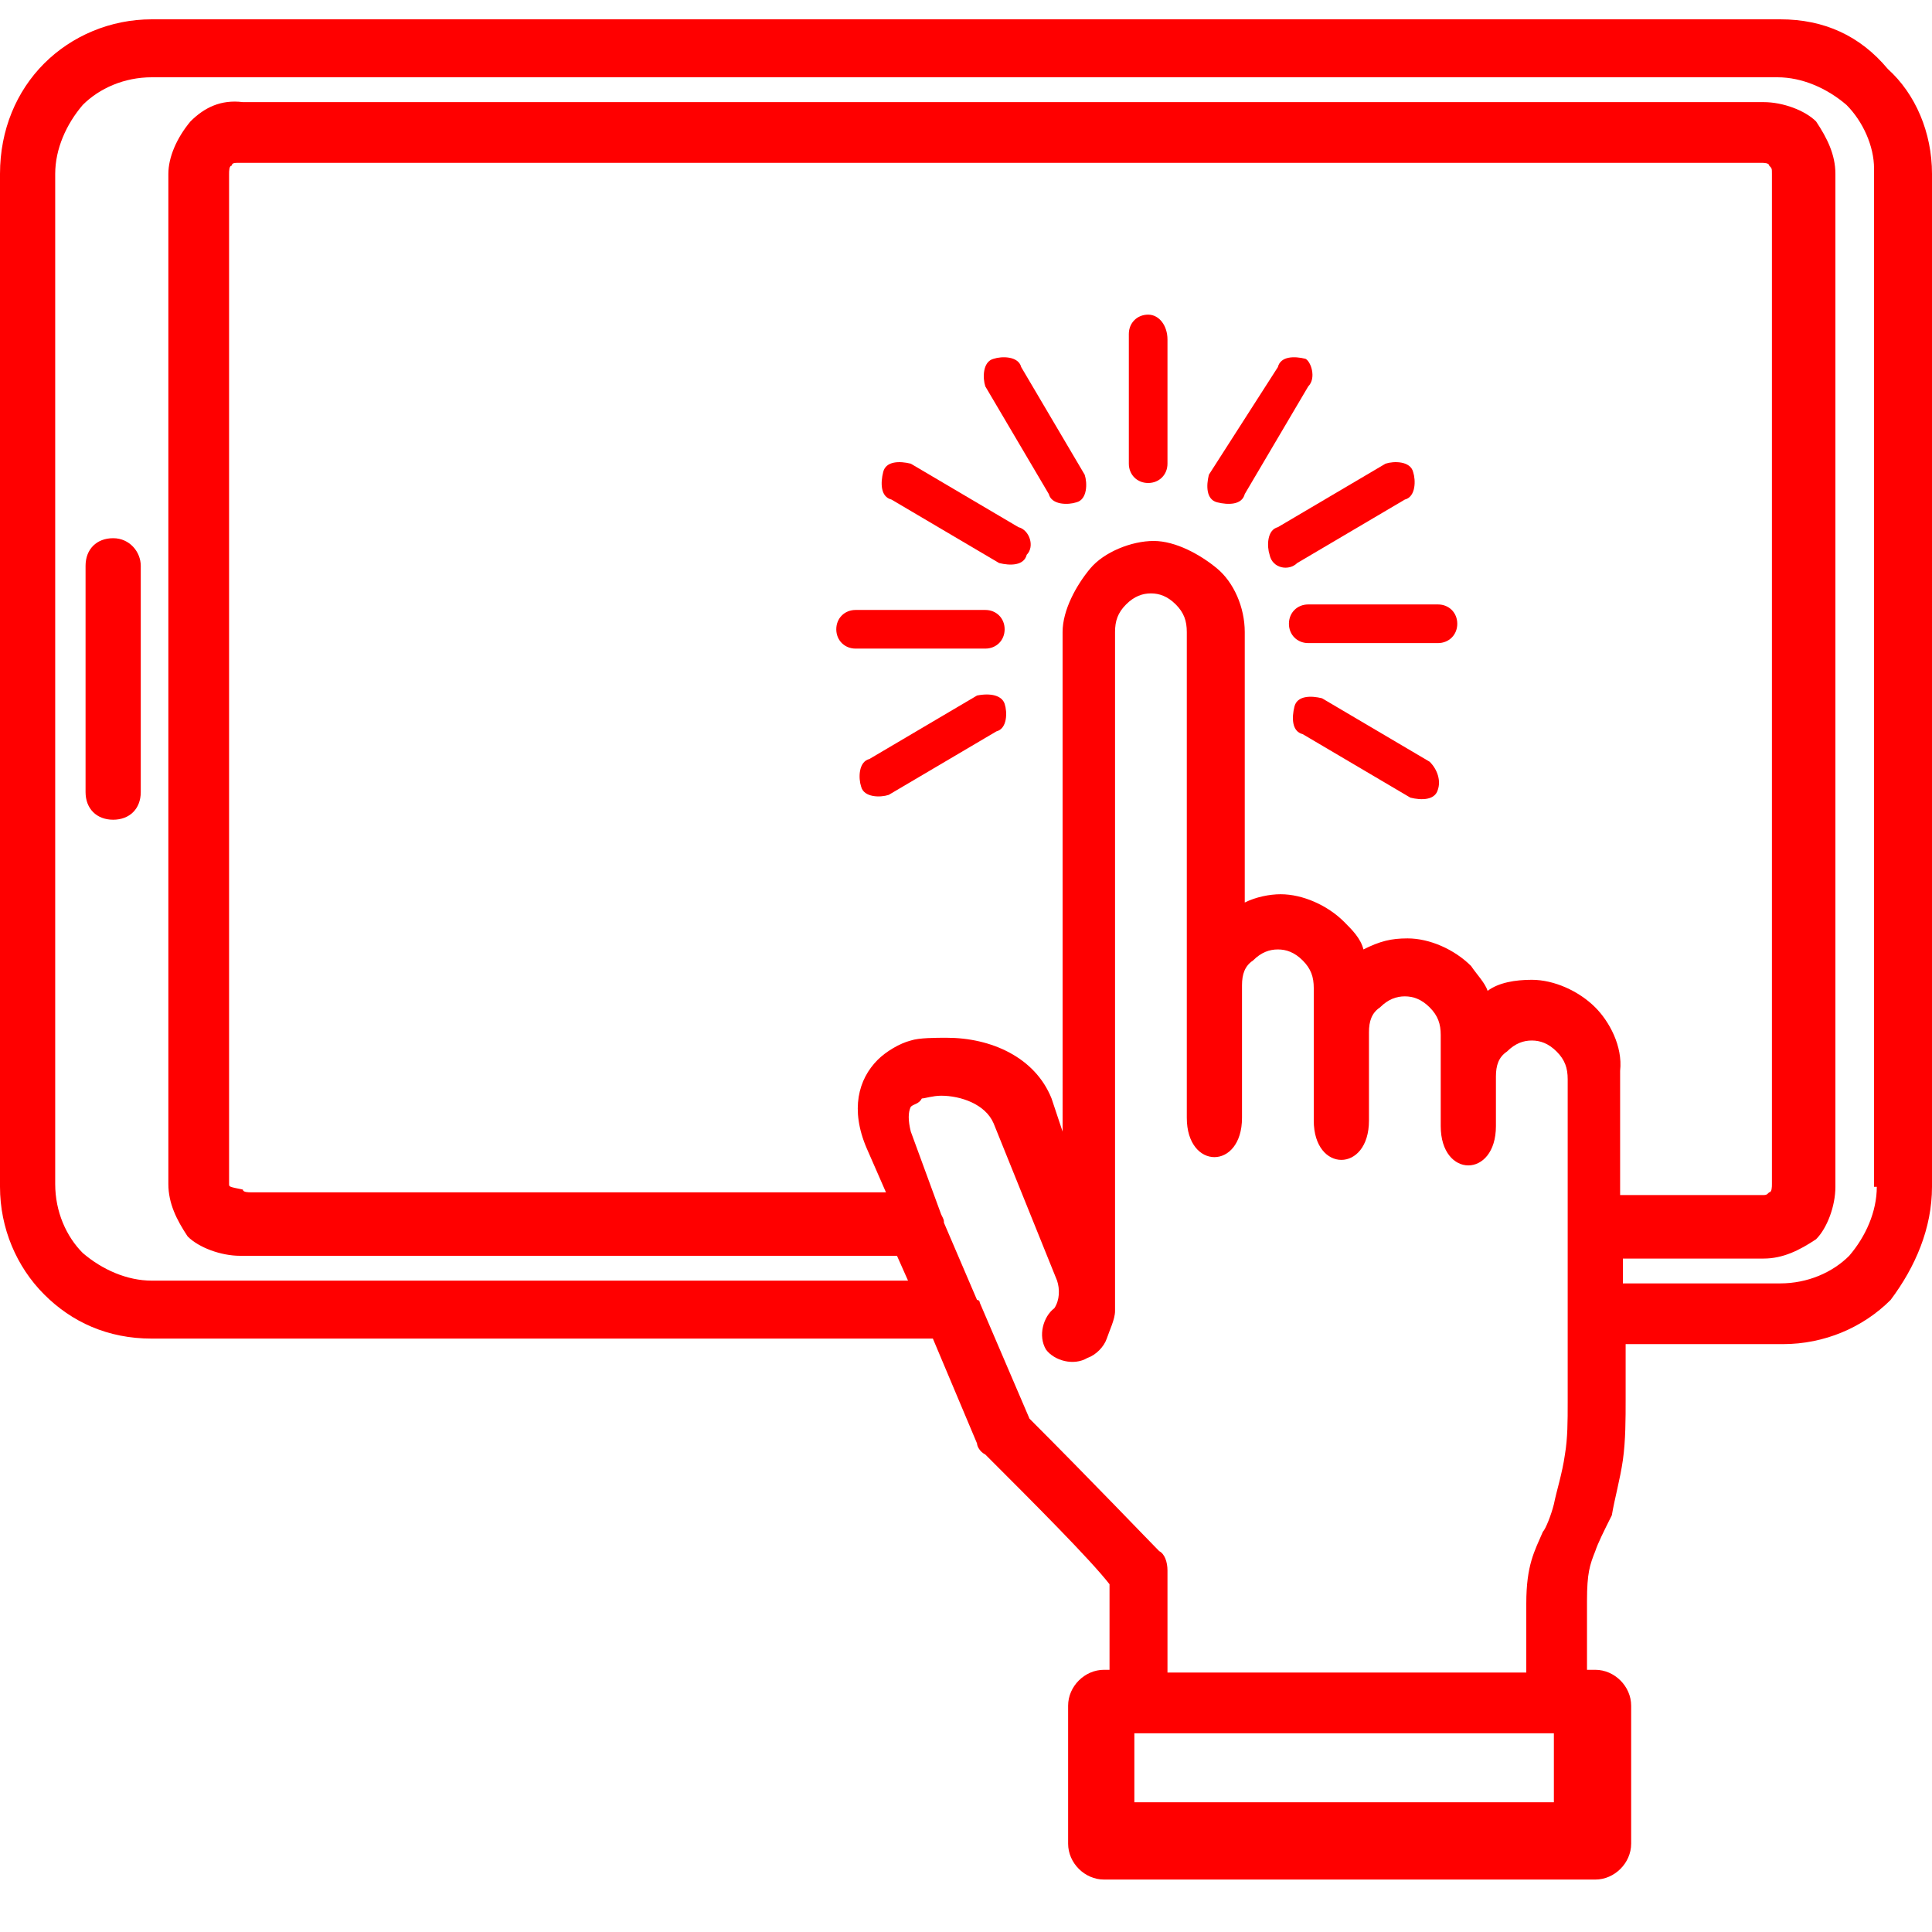 <?xml version="1.0" encoding="utf-8"?>
<!-- Generator: Adobe Illustrator 25.0.1, SVG Export Plug-In . SVG Version: 6.00 Build 0)  -->
<svg width="70" height="70" version="1.1" id="Layer_1" xmlns="http://www.w3.org/2000/svg" xmlns:xlink="http://www.w3.org/1999/xlink" x="0px" y="0px"
	 viewBox="0 0 70 70" style="enable-background:new 0 0 70 70;" xml:space="preserve">
<style type="text/css">
	.st0{fill:#FF0000;}
</style>
<path class="st0" d="M68.4,2.5C68.4,2.3,68.4,2.3,68.4,2.5c-1-1.2-2.3-1.8-3.9-1.8H5.5c-1.5,0-2.9,0.6-3.9,1.6S0,4.7,0,6.3V43
	c0,1.5,0.6,2.9,1.6,3.9c1,1,2.3,1.6,3.9,1.6h28.3l1.6,3.8c0,0.1,0.1,0.3,0.3,0.4c1.8,1.8,3.8,3.8,4.5,4.7v3.1H40
	c-0.7,0-1.3,0.6-1.3,1.3v5c0,0.7,0.6,1.3,1.3,1.3h17.8c0.7,0,1.3-0.6,1.3-1.3v-5c0-0.7-0.6-1.3-1.3-1.3h-0.3V58c0-1,0.1-1.3,0.3-1.8
	c0.1-0.3,0.3-0.7,0.6-1.3c0.1-0.6,0.3-1.3,0.4-2c0.1-0.7,0.1-1.5,0.1-2.2v-2h5.7c1.5,0,2.9-0.6,3.9-1.6c0.9-1.2,1.5-2.6,1.5-4.1V6.3
	C70,4.8,69.4,3.4,68.4,2.5z M57.8,36.5c-0.6-0.6-1.5-1-2.3-1c-0.6,0-1.2,0.1-1.6,0.4c-0.1-0.3-0.4-0.6-0.6-0.9c-0.6-0.6-1.5-1-2.3-1
	c-0.6,0-1,0.1-1.6,0.4c-0.1-0.4-0.4-0.7-0.7-1c-0.6-0.6-1.5-1-2.3-1c-0.4,0-0.9,0.1-1.3,0.3v-9.8c0-0.9-0.4-1.8-1-2.3s-1.5-1-2.3-1
	s-1.8,0.4-2.3,1s-1,1.5-1,2.3V41l-0.4-1.2c-0.6-1.5-2.2-2.2-3.8-2.2c-0.4,0-1,0-1.3,0.1c-0.4,0.1-0.9,0.4-1.2,0.7
	c-0.7,0.7-1,1.8-0.4,3.2l0.7,1.6h-23c-0.1,0-0.3,0-0.3-0.1C8.3,43,8.3,43,8.3,42.9V6.3c0-0.1,0-0.3,0.1-0.3c0-0.1,0.1-0.1,0.3-0.1
	h55.1c0.1,0,0.3,0,0.3,0.1c0.1,0.1,0.1,0.1,0.1,0.3v36.6c0,0.1,0,0.3-0.1,0.3c-0.1,0.1-0.1,0.1-0.3,0.1h-5.1v-4.5
	C58.8,37.9,58.3,37,57.8,36.5z M56.3,65.3H41.1v-2.5h15.2V65.3z M42.3,60.4v-3.5c0-0.3-0.1-0.6-0.3-0.7c-0.3-0.3-2.5-2.6-4.7-4.8
	l-1.8-4.2c0,0,0-0.1-0.1-0.1l-1.2-2.8c0-0.1,0-0.1-0.1-0.3L33,41c-0.1-0.4-0.1-0.7,0-0.9c0.1-0.1,0.3-0.1,0.4-0.3
	c0.1,0,0.4-0.1,0.7-0.1c0.7,0,1.6,0.3,1.9,1l2.3,5.7c0.1,0.3,0.1,0.7-0.1,1c-0.4,0.3-0.6,1-0.3,1.5c0.3,0.4,1,0.6,1.5,0.3
	c0.3-0.1,0.6-0.4,0.7-0.7c0.1-0.3,0.3-0.7,0.3-1V22.9c0-0.4,0.1-0.7,0.4-1s0.6-0.4,0.9-0.4c0.3,0,0.6,0.1,0.9,0.4
	c0.3,0.3,0.4,0.6,0.4,1v12.8v4.8c0,1.9,2,1.9,2,0v-4.8c0-0.4,0.1-0.7,0.4-0.9c0.3-0.3,0.6-0.4,0.9-0.4c0.3,0,0.6,0.1,0.9,0.4
	c0.3,0.3,0.4,0.6,0.4,1v1.6v3.2c0,1.9,2,1.9,2,0v-3.2c0-0.4,0.1-0.7,0.4-0.9c0.3-0.3,0.6-0.4,0.9-0.4s0.6,0.1,0.9,0.4
	c0.3,0.3,0.4,0.6,0.4,1v1.5v1.8c0,1.9,2,1.9,2,0v-1.8c0-0.4,0.1-0.7,0.4-0.9c0.3-0.3,0.6-0.4,0.9-0.4s0.6,0.1,0.9,0.4
	c0.3,0.3,0.4,0.6,0.4,1v11.7c0,0.7,0,1.3-0.1,1.9c-0.1,0.7-0.3,1.3-0.4,1.8c-0.1,0.4-0.3,0.9-0.4,1c-0.3,0.7-0.6,1.2-0.6,2.6v2.5
	H42.3V60.4z M68,43c0,0.9-0.4,1.8-1,2.5c-0.6,0.6-1.5,1-2.5,1h-5.7v-0.9h5.1c0.7,0,1.3-0.3,1.9-0.7c0.4-0.4,0.7-1.2,0.7-1.9V6.3
	c0-0.7-0.3-1.3-0.7-1.9c-0.4-0.4-1.2-0.7-1.9-0.7H8.8C8,3.6,7.4,3.9,6.9,4.4C6.4,5,6.1,5.7,6.1,6.3v36.6c0,0.7,0.3,1.3,0.7,1.9
	c0.4,0.4,1.2,0.7,1.9,0.7h23.8l0.4,0.9H5.5c-0.9,0-1.8-0.4-2.5-1c-0.6-0.6-1-1.5-1-2.5V6.3c0-0.9,0.4-1.8,1-2.5c0.6-0.6,1.5-1,2.5-1
	h58.9c0.9,0,1.8,0.4,2.5,1c0.6,0.6,1,1.5,1,2.3V43z"/>
<path class="st0" d="M4.1,19.5c-0.6,0-1,0.4-1,1v8.2c0,0.6,0.4,1,1,1s1-0.4,1-1v-8.2C5.1,20,4.7,19.5,4.1,19.5z"/>
<path class="st0" d="M52.1,21.9h-4.7c-0.4,0-0.7,0.3-0.7,0.7s0.3,0.7,0.7,0.7h4.7c0.4,0,0.7-0.3,0.7-0.7S52.5,21.9,52.1,21.9z"/>
<path class="st0" d="M47,20.4l3.9-2.3c0.4-0.1,0.4-0.7,0.3-1c-0.1-0.4-0.7-0.4-1-0.3l-3.9,2.3c-0.4,0.1-0.4,0.7-0.3,1
	C46.1,20.6,46.7,20.7,47,20.4z"/>
<path class="st0" d="M47.3,13c-0.4-0.1-0.9-0.1-1,0.3l-2.5,3.9c-0.1,0.4-0.1,0.9,0.3,1c0.4,0.1,0.9,0.1,1-0.3l2.3-3.9
	C47.7,13.7,47.5,13.1,47.3,13z"/>
<path class="st0" d="M41.6,11.4c-0.4,0-0.7,0.3-0.7,0.7v4.7c0,0.4,0.3,0.7,0.7,0.7s0.7-0.3,0.7-0.7v-4.5
	C42.3,11.8,42,11.4,41.6,11.4z"/>
<path class="st0" d="M37,13.3c-0.1-0.4-0.7-0.4-1-0.3c-0.4,0.1-0.4,0.7-0.3,1l2.3,3.9c0.1,0.4,0.7,0.4,1,0.3c0.4-0.1,0.4-0.7,0.3-1
	L37,13.3z"/>
<path class="st0" d="M36.9,19.1L33,16.8c-0.4-0.1-0.9-0.1-1,0.3s-0.1,0.9,0.3,1l3.9,2.3c0.4,0.1,0.9,0.1,1-0.3
	C37.5,19.8,37.3,19.2,36.9,19.1z"/>
<path class="st0" d="M35.7,23.5c0.4,0,0.7-0.3,0.7-0.7c0-0.4-0.3-0.7-0.7-0.7h-4.7c-0.4,0-0.7,0.3-0.7,0.7c0,0.4,0.3,0.7,0.7,0.7
	H35.7z"/>
<path class="st0" d="M35.4,25.2l-3.9,2.3c-0.4,0.1-0.4,0.7-0.3,1c0.1,0.4,0.7,0.4,1,0.3l3.9-2.3c0.4-0.1,0.4-0.7,0.3-1
	C36.3,25.2,35.9,25.1,35.4,25.2z"/>
<path class="st0" d="M51.8,27.6l-3.9-2.3c-0.4-0.1-0.9-0.1-1,0.3c-0.1,0.4-0.1,0.9,0.3,1l3.9,2.3c0.4,0.1,0.9,0.1,1-0.3
	C52.2,28.3,52.1,27.9,51.8,27.6z"/>
</svg>
